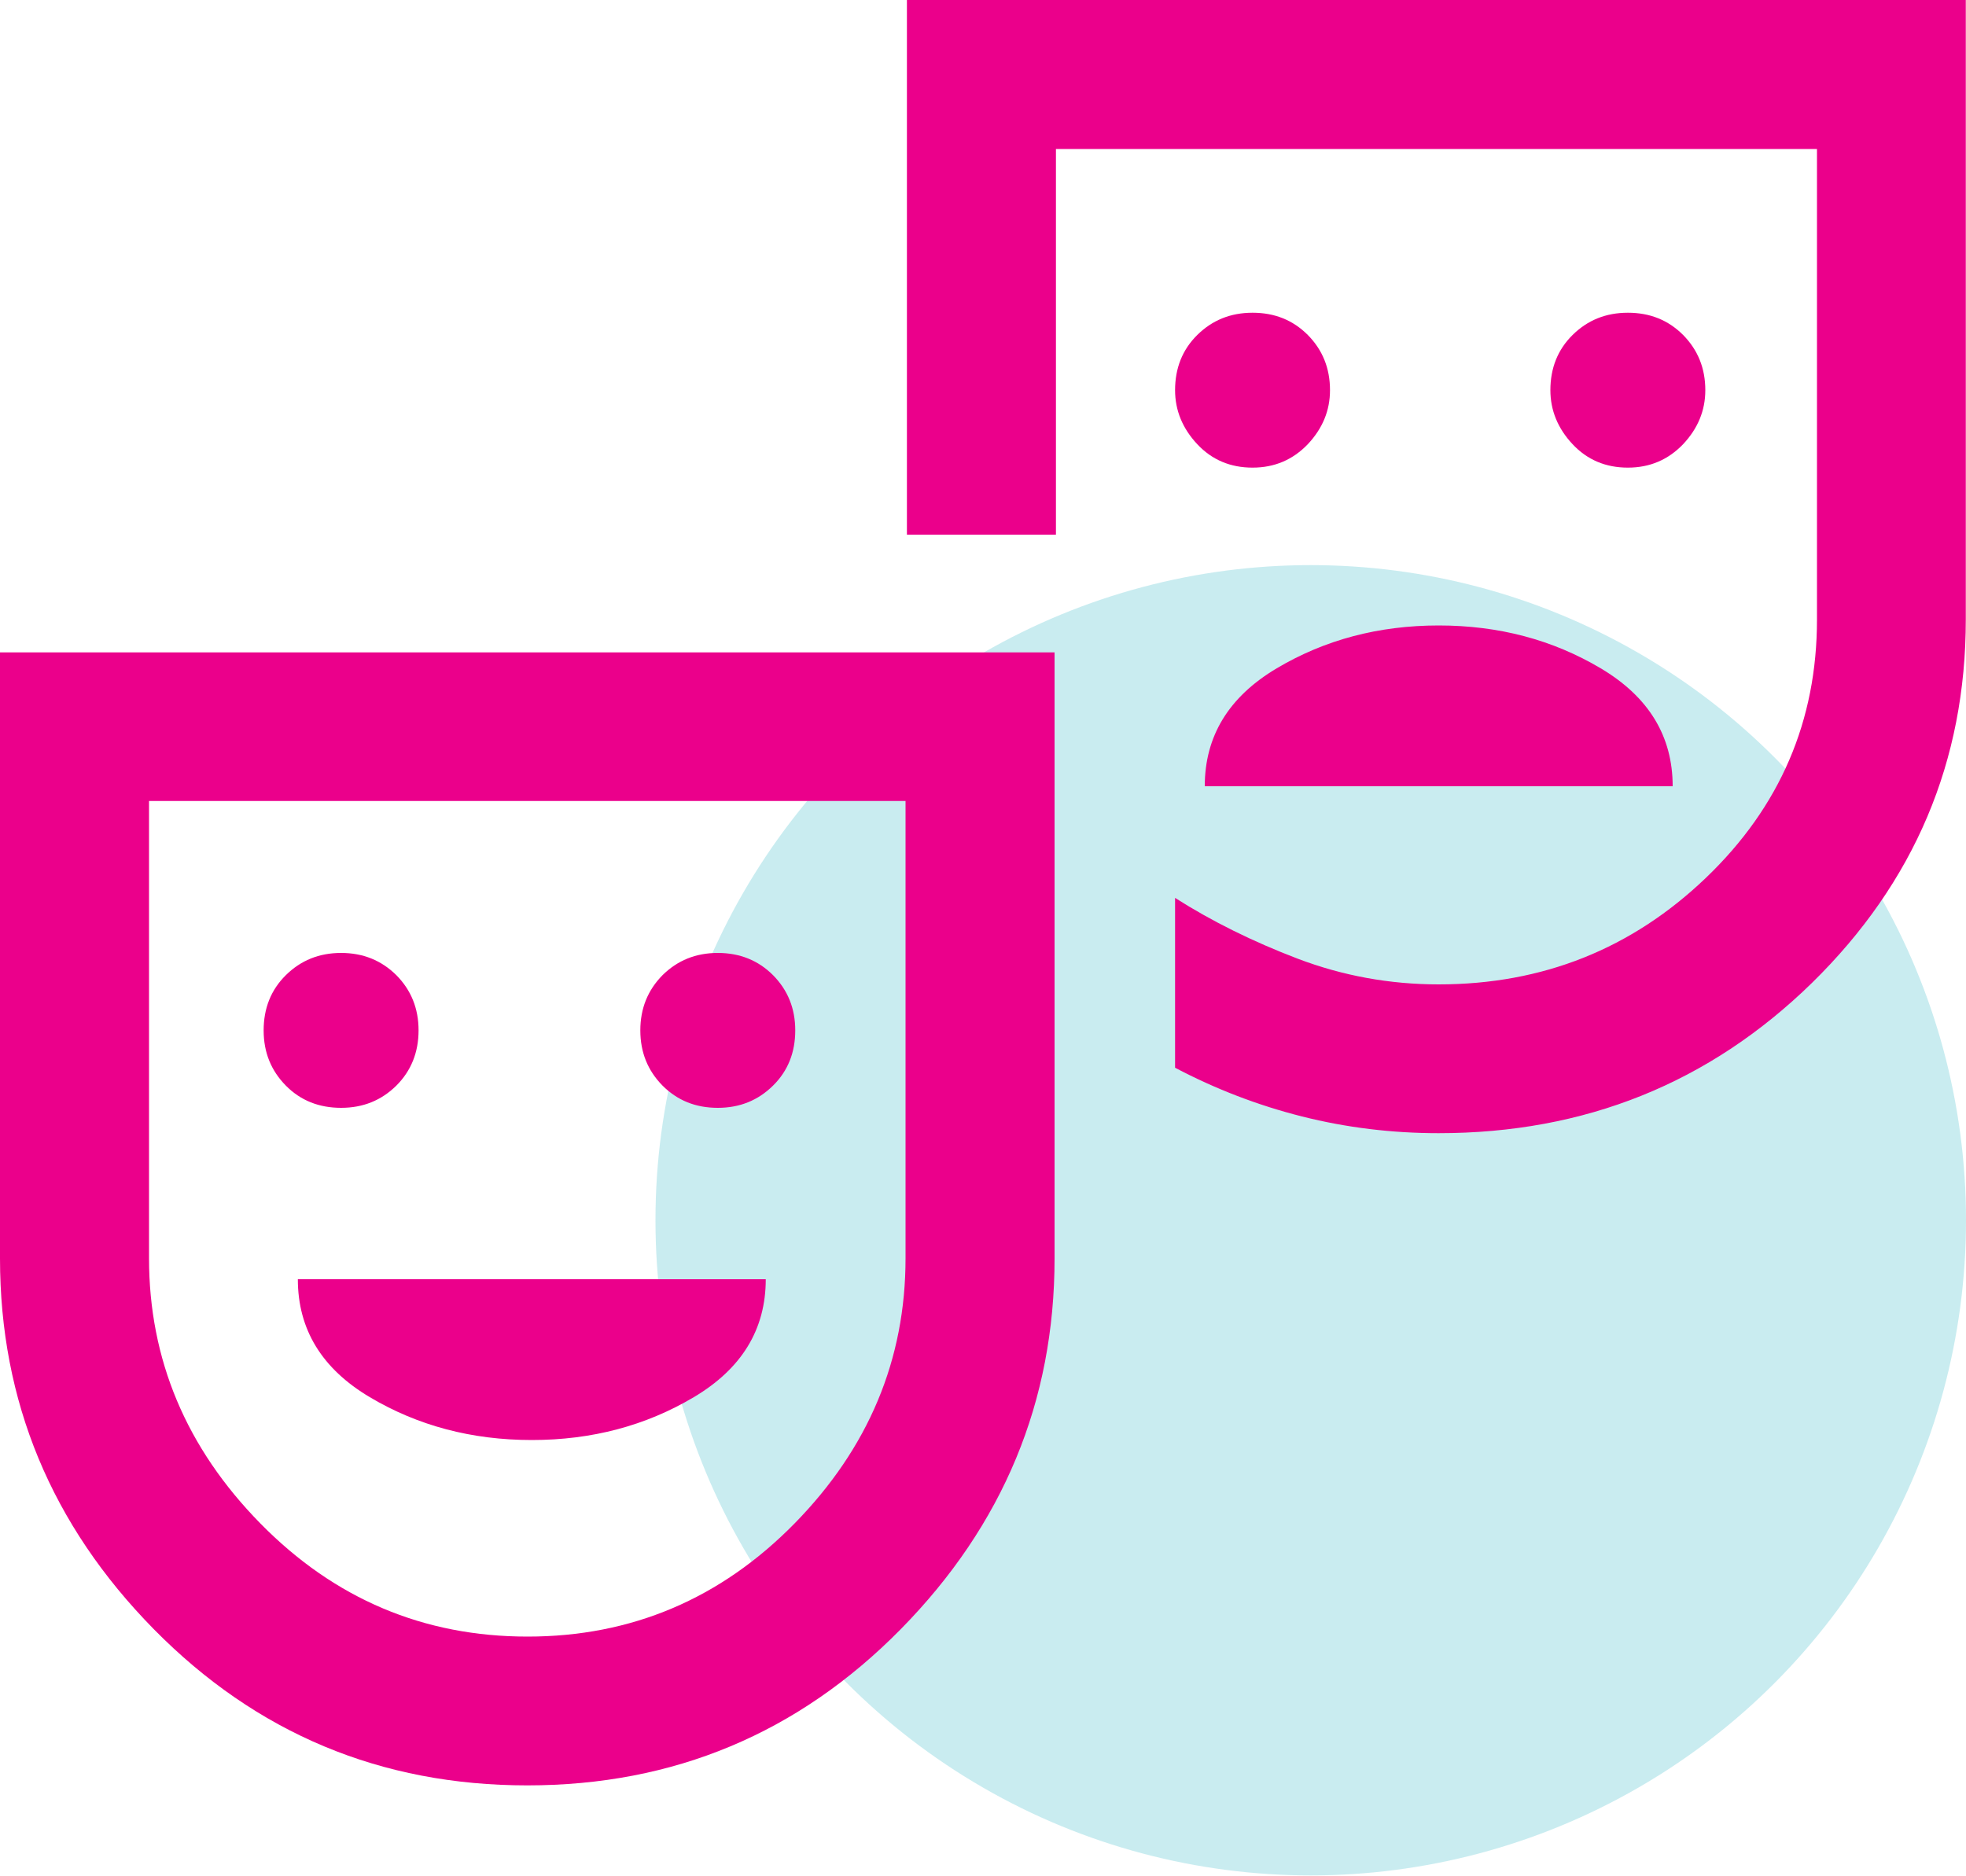 <?xml version="1.0" encoding="UTF-8"?>
<svg xmlns="http://www.w3.org/2000/svg" id="Capa_2" data-name="Capa 2" viewBox="0 0 100 95.42">
  <defs>
    <style>
      .cls-1 {
        fill: #56c4cf;
        opacity: .32;
      }

      .cls-2 {
        fill: #eb008b;
      }
    </style>
  </defs>
  <g id="Capa_1-2" data-name="Capa 1">
    <g>
      <circle class="cls-1" cx="66.67" cy="62.08" r="33.33"></circle>
      <path class="cls-2" d="M82.8,23.79c1.12,0,2.05-.4,2.81-1.19.75-.8,1.13-1.71,1.13-2.75,0-1.12-.38-2.05-1.13-2.81-.76-.76-1.69-1.13-2.81-1.13s-2.05.38-2.81,1.13c-.76.75-1.13,1.69-1.13,2.81,0,1.03.38,1.95,1.13,2.75.75.8,1.69,1.19,2.81,1.19ZM63.71,23.79c1.12,0,2.05-.4,2.81-1.19.75-.8,1.13-1.71,1.13-2.75,0-1.12-.38-2.05-1.13-2.81-.76-.76-1.69-1.13-2.81-1.13s-2.05.38-2.81,1.13c-.76.75-1.13,1.69-1.13,2.81,0,1.03.38,1.95,1.13,2.75.75.8,1.69,1.19,2.81,1.19ZM61.29,40h23.79c0-2.55-1.22-4.55-3.66-6-2.44-1.45-5.18-2.18-8.24-2.18s-5.8.73-8.24,2.18c-2.44,1.45-3.66,3.45-3.66,6ZM26.82,90.83c-7.45,0-13.78-2.65-19-7.95-5.21-5.3-7.82-11.59-7.82-18.86v-30.83h53.64v30.83c0,7.27-2.61,13.56-7.82,18.86-5.22,5.3-11.55,7.95-19,7.95ZM26.83,83.26c5.29,0,9.82-1.92,13.59-5.76,3.76-3.84,5.64-8.33,5.64-13.49v-23.26H7.58v23.26c0,5.15,1.89,9.65,5.66,13.49,3.77,3.84,8.3,5.76,13.6,5.76ZM73.18,57.65c-2.37,0-4.69-.28-6.95-.85-2.26-.57-4.41-1.4-6.46-2.48v-8.64c1.87,1.19,3.95,2.22,6.23,3.09,2.29.87,4.68,1.31,7.18,1.31,5.29,0,9.82-1.81,13.59-5.42,3.77-3.61,5.65-7.99,5.65-13.14V7.58h-38.71v19.62h-7.58V0h53.86v31.51c0,7.22-2.61,13.38-7.82,18.49-5.22,5.1-11.55,7.65-19,7.65ZM17.35,56.36c1.12,0,2.05-.38,2.81-1.13.75-.75,1.13-1.69,1.13-2.81s-.38-2.05-1.13-2.81c-.76-.75-1.69-1.13-2.81-1.13-1.12,0-2.05.38-2.81,1.13s-1.13,1.69-1.13,2.81.38,2.05,1.13,2.81c.75.76,1.69,1.13,2.81,1.13ZM36.51,56.36c1.12,0,2.05-.38,2.81-1.13.76-.75,1.13-1.69,1.13-2.81s-.38-2.05-1.13-2.81c-.75-.75-1.69-1.13-2.81-1.13-1.12,0-2.05.38-2.81,1.13-.75.76-1.13,1.69-1.13,2.81s.38,2.05,1.13,2.81c.76.76,1.69,1.13,2.81,1.13ZM27.05,73.26c3.06,0,5.8-.73,8.24-2.18,2.44-1.45,3.66-3.45,3.66-6H15.15c0,2.55,1.22,4.55,3.66,6,2.44,1.45,5.18,2.18,8.24,2.18Z"></path>
    </g>
  </g>
</svg>
